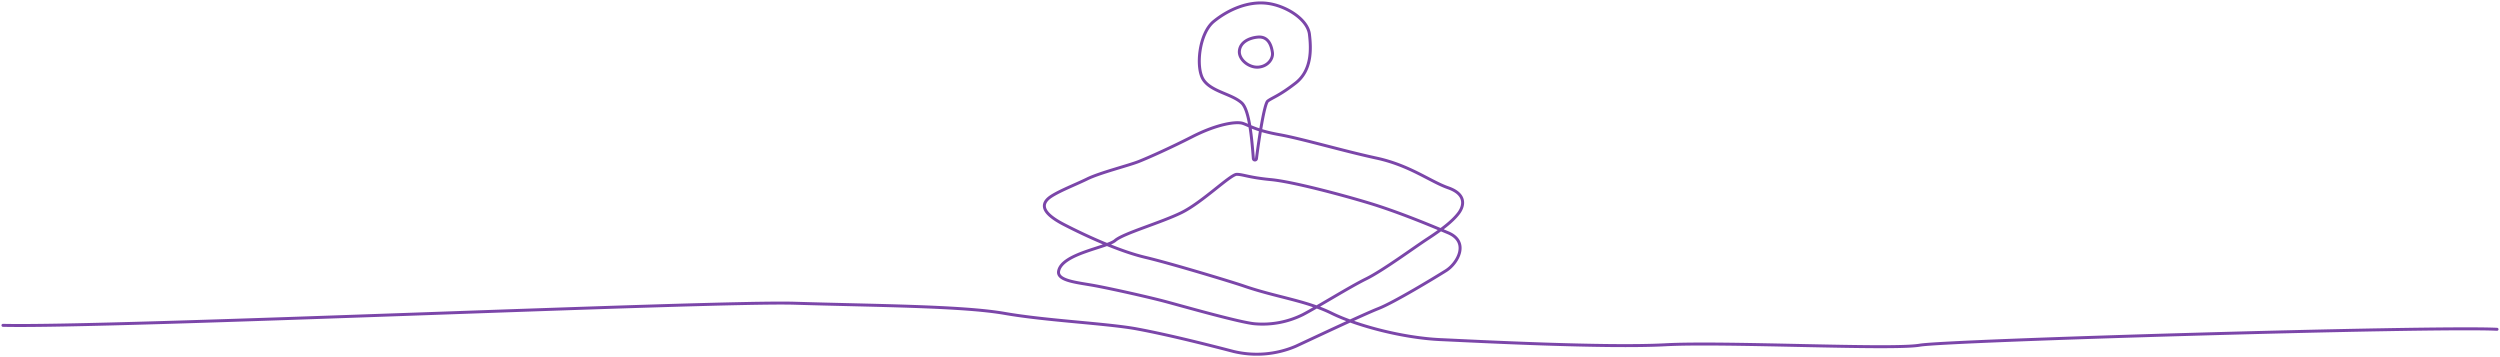 <svg xmlns="http://www.w3.org/2000/svg" width="840.2" height="120.029"><defs><clipPath id="a"><path data-name="長方形 853" fill="none" d="M0 0h840.2v120.029H0z"/></clipPath></defs><g data-name="グループ 17094" clip-path="url(#a)"><path data-name="パス 2030" d="M417.284 34.559c-3.419-3.066-10.228-3.746-12.858-7.78s-1.461-15.556 3.506-19.59 11.689-6.915 18.117-6.051 13.441 5.474 14.026 10.372.876 12.1-4.674 16.422-7.891 4.9-9.352 6.051c-1.094.864-2.846 11.916-3.778 19.344a.526.526 0 01-1.044-.026c-.57-7.532-1.429-16.485-3.943-18.742zm-.748-17.475c-.291 2.881 3.215 5.761 6.428 5.474s4.967-2.881 4.676-4.9-1.176-5.561-4.967-5.187c-2.922.288-5.844 1.728-6.137 4.613zM.998 109.34c36.4.834 239.044-8.262 266.136-7.428s56.094.907 70.487 3.412 34.434 3.353 44.555 5.236c11.354 2.113 25.723 5.828 32.347 7.548a33.4 33.4 0 0020.919-1.72c5.925-2.749 22.661-10.655 27.89-12.717s18.826-10.313 22.661-12.719 8.019-9.624.7-12.717-17.431-7.219-26.5-9.968-25.8-7.219-33.121-7.906-9.34-1.769-11.431-1.769-11.543 9.4-18.516 12.839-19.53 6.972-22.32 9.378-17.816 4.366-19.013 10.267c-.687 3.39 6.58 3.874 12.378 4.972 6.586 1.248 17.922 3.823 23.152 5.2s25.641 7.235 30.523 7.58a30.428 30.428 0 0016.036-3.093c5.231-2.751 15.69-9.282 21.268-12.03s15.914-10.37 20.568-13.406 8.368-5.844 10.46-8.593 2.441-6.533-3.487-8.595-12.9-7.562-24.054-9.968-25.1-6.531-32.772-7.906-10.11-3.093-12.2-3.78-8.424.124-17.021 4.512c-7.067 3.609-14.487 6.948-17.972 8.323s-13.064 3.762-17.247 5.824-11.2 4.719-13.3 6.781-1.82 4.807 5.5 8.587 18.546 8.939 27.262 11 29.369 8.331 33.121 9.626c10.973 3.786 20.785 4.86 29.509 9.16s24.194 8.3 36.532 8.866 55.481 2.81 75.654 1.735 76.2 1.755 85.465.142 172.231-6.421 194.031-5.346" fill="none" stroke="#7b46a9" stroke-linecap="round" stroke-linejoin="round"/></g></svg>